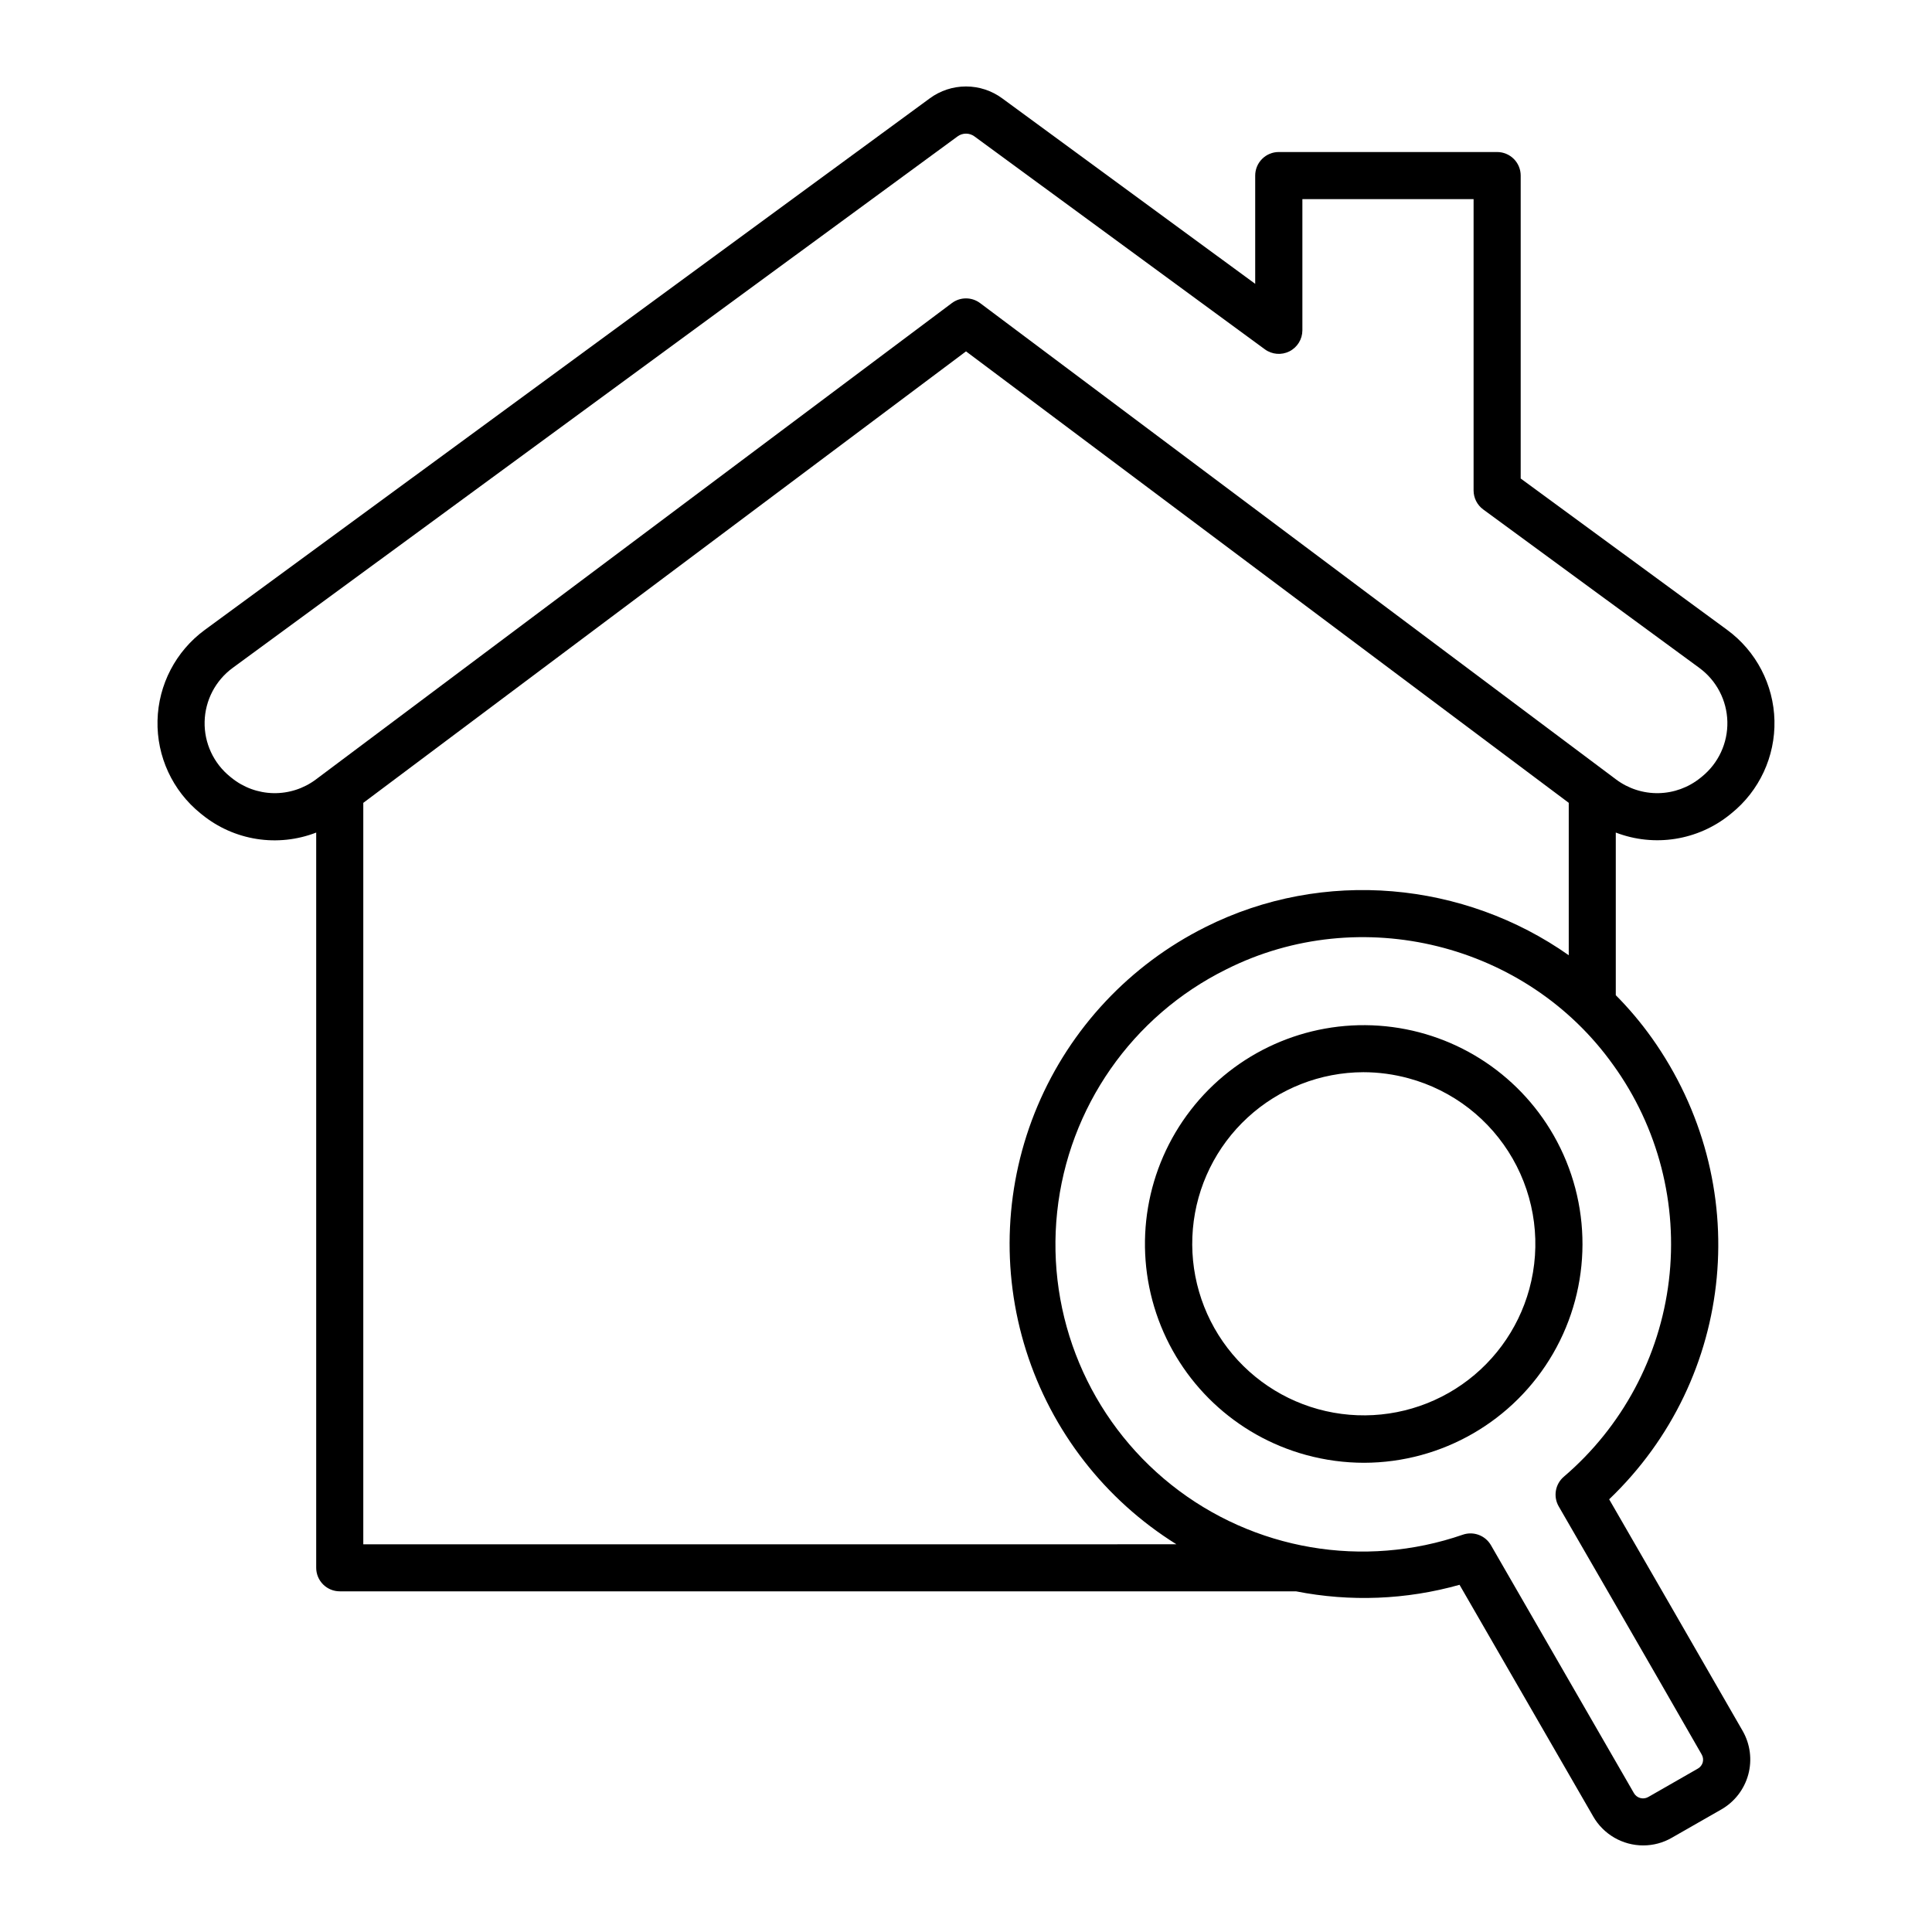 <?xml version="1.0" encoding="UTF-8"?>
<!-- Uploaded to: SVG Find, www.svgfind.com, Generator: SVG Find Mixer Tools -->
<svg fill="#000000" width="800px" height="800px" version="1.1" viewBox="144 144 512 512" xmlns="http://www.w3.org/2000/svg">
 <g>
  <path d="m570.45 541.33c33.605-32.137 38.66-83.809 11.258-122.33h-0.004c-2.859-4.008-6.035-7.773-9.504-11.266v-43.102c10.215 3.926 21.746 2.109 30.258-4.773l0.383-0.316v0.004c7.414-5.981 11.629-15.066 11.41-24.586-0.223-9.523-4.852-18.402-12.531-24.035l-54.719-40.117v-80.285c0-1.652-0.66-3.242-1.828-4.41-1.172-1.172-2.758-1.828-4.41-1.828h-57.871c-1.656-0.004-3.246 0.652-4.418 1.824s-1.832 2.758-1.832 4.414v28.695l-67.02-49.141c-2.785-2.059-6.16-3.168-9.621-3.168-3.465 0-6.84 1.109-9.625 3.168l-192.1 140.85c-7.68 5.633-12.309 14.508-12.531 24.031-0.223 9.52 3.984 18.602 11.391 24.59l0.402 0.324c4.176 3.391 9.176 5.617 14.488 6.453 5.312 0.836 10.754 0.254 15.77-1.691v194.83c0 1.656 0.656 3.246 1.824 4.418 1.172 1.172 2.758 1.832 4.414 1.832h253.41c14.387 2.836 29.234 2.246 43.348-1.73l35.426 61.391h-0.004c1.34 2.336 3.273 4.273 5.602 5.621s4.973 2.055 7.664 2.055c2.648 0 5.254-0.695 7.547-2.019l13.164-7.527h0.004c3.5-2.016 6.059-5.336 7.117-9.234 1.055-3.902 0.52-8.062-1.488-11.566-10.746-18.695-28.773-49.949-35.375-61.371zm-342.73-190.77c-3.234 2.426-7.188 3.703-11.23 3.633-4.047-0.074-7.949-1.496-11.098-4.035l-0.402-0.324c-4.394-3.551-6.894-8.938-6.762-14.582 0.133-5.648 2.875-10.91 7.43-14.25l192.1-140.85c1.336-0.984 3.156-0.984 4.488 0l76.957 56.422c1.898 1.391 4.414 1.594 6.512 0.535 2.098-1.062 3.422-3.211 3.43-5.562v-34.773h45.371v77.195c0 1.988 0.945 3.859 2.547 5.035l57.277 41.996 0.004 0.004c4.555 3.34 7.297 8.605 7.426 14.254 0.129 5.644-2.371 11.031-6.766 14.578l-0.383 0.316-0.004-0.004c-3.144 2.543-7.051 3.969-11.098 4.043-4.043 0.074-8-1.203-11.238-3.629l-168.54-126.24c-2.219-1.664-5.269-1.664-7.488 0zm12.555 202.7v-196.26-0.234l159.73-119.65 159.73 119.64v0.234 40.156c-27.621-19.465-64.895-23.23-96.332-7.438v0.004c-19.98 9.996-35.734 26.789-44.438 47.363-8.699 20.578-9.773 43.582-3.027 64.875 6.746 21.297 20.867 39.488 39.828 51.301zm354.98 57.762c-0.195 0.707-0.66 1.309-1.297 1.672l-13.164 7.539h-0.004c-1.336 0.754-3.027 0.289-3.789-1.043l-37.883-65.691c-1.492-2.586-4.606-3.758-7.43-2.797-26.32 9.113-55.469 4.129-77.27-13.207-21.797-17.34-33.211-44.621-30.258-72.316 2.957-27.691 19.871-51.953 44.836-64.301 35.492-17.832 79.566-6.887 102.53 25.359h0.004c11.91 16.512 17.172 36.902 14.746 57.117-2.43 20.215-12.371 38.777-27.855 52-2.285 1.957-2.848 5.266-1.336 7.871 0 0 24.543 42.422 37.875 65.723 0.367 0.625 0.473 1.371 0.293 2.074z"/>
  <path d="m555.73 444.87c-9.613-16.809-26.98-27.707-46.301-29.051-19.316-1.348-38.027 7.039-49.879 22.352-11.852 15.316-15.273 35.535-9.125 53.895s21.059 32.441 39.742 37.527c4.996 1.363 10.152 2.055 15.328 2.059 20.656-0.043 39.73-11.066 50.078-28.941 10.348-17.875 10.406-39.906 0.156-57.84zm-6.445 40.738c-2.996 10.953-9.977 20.387-19.574 26.449-9.598 6.062-21.117 8.316-32.293 6.316-11.172-1.996-21.195-8.105-28.098-17.117-6.902-9.016-10.18-20.285-9.195-31.594 0.988-11.309 6.168-21.84 14.527-29.523 8.355-7.684 19.285-11.961 30.637-11.996 4.062 0.004 8.109 0.551 12.027 1.625 11.648 3.156 21.562 10.82 27.559 21.293s7.586 22.902 4.41 34.547z"/>
 </g>
</svg>